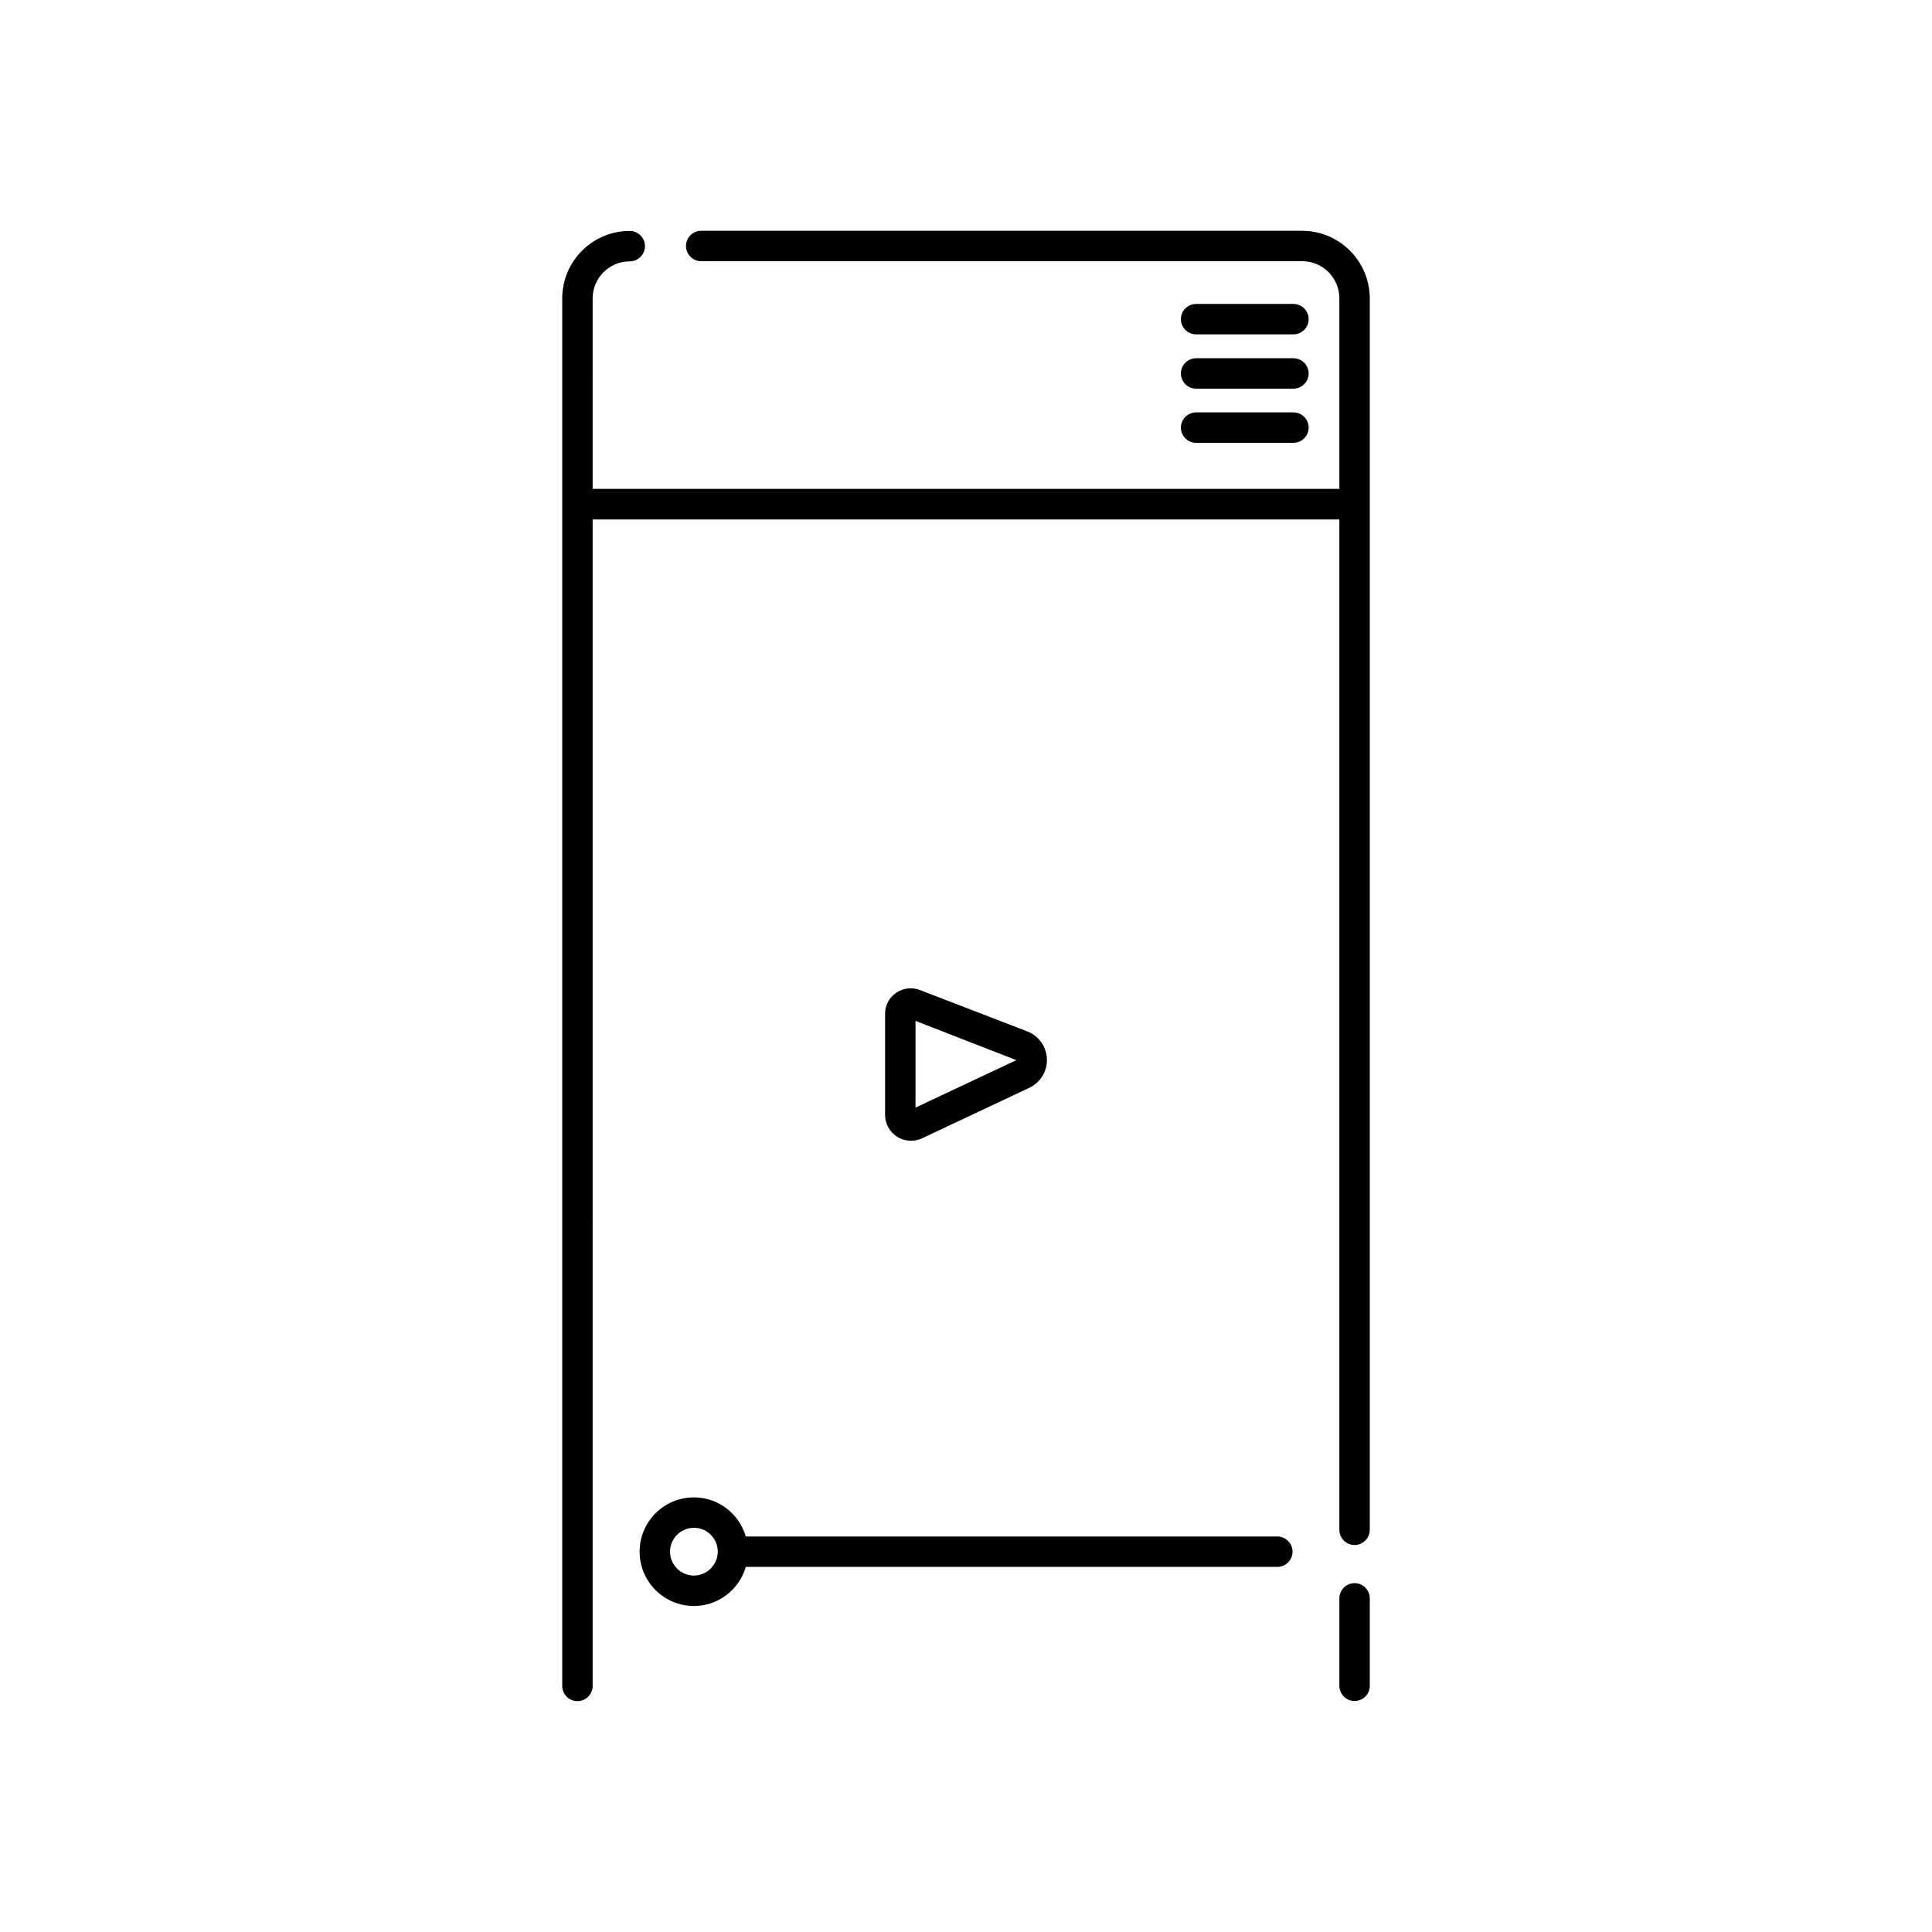 <?xml version="1.0" encoding="UTF-8"?>
<!-- Uploaded to: SVG Repo, www.svgrepo.com, Generator: SVG Repo Mixer Tools -->
<svg fill="#000000" width="800px" height="800px" version="1.1" viewBox="144 144 512 512" xmlns="http://www.w3.org/2000/svg">
 <g>
  <path d="m460.98 232.61h25.797c2.215 0 4.031-1.812 4.031-4.031 0-2.215-1.812-4.031-4.031-4.031h-25.797c-2.215 0-4.031 1.812-4.031 4.031s1.812 4.031 4.031 4.031z"/>
  <path d="m460.98 261.35h25.797c2.215 0 4.031-1.812 4.031-4.031 0-2.215-1.812-4.031-4.031-4.031h-25.797c-2.215 0-4.031 1.812-4.031 4.031 0 2.215 1.812 4.031 4.031 4.031z"/>
  <path d="m460.98 247h25.797c2.215 0 4.031-1.812 4.031-4.031 0-2.215-1.812-4.031-4.031-4.031h-25.797c-2.215 0-4.031 1.812-4.031 4.031s1.812 4.031 4.031 4.031z"/>
  <path d="m385.41 446.31c1.008 0 2.016-0.203 2.941-0.645l28.414-13.383c2.941-1.371 4.797-4.394 4.676-7.656-0.121-3.266-2.176-6.125-5.199-7.297l-28.457-10.965c-2.098-0.805-4.434-0.523-6.289 0.727-1.855 1.25-2.941 3.344-2.941 5.602v26.762c0 2.379 1.211 4.516 3.184 5.805 1.133 0.688 2.426 1.051 3.672 1.051zm1.211-31.762 26.723 10.398-26.723 12.574z"/>
  <path d="m482.46 551.18h-140.74-0.082c-1.734-5.965-7.215-10.359-13.742-10.359-7.941 0-14.391 6.449-14.391 14.391s6.449 14.391 14.391 14.391c6.531 0 12.012-4.394 13.742-10.359h0.082 140.79c2.215 0 4.031-1.812 4.031-4.031-0.004-2.219-1.816-4.031-4.074-4.031zm-154.57 10.355c-3.508 0-6.328-2.863-6.328-6.328 0-3.465 2.863-6.328 6.328-6.328 3.508 0 6.328 2.863 6.328 6.328 0 3.469-2.863 6.328-6.328 6.328z"/>
  <path d="m502.98 563.55c-2.215 0-4.031 1.812-4.031 4.031v23.176c0 2.215 1.812 4.031 4.031 4.031 2.215 0 4.031-1.812 4.031-4.031v-23.176c0-2.219-1.812-4.031-4.031-4.031z"/>
  <path d="m489.11 205.16h-159.29c-2.215 0-4.031 1.812-4.031 4.031 0 2.215 1.812 4.031 4.031 4.031h159.29c5.441 0 9.836 4.434 9.836 9.836v50.5h-197.89l-0.004-50.461c0-5.441 4.434-9.836 9.836-9.836 2.215 0 4.031-1.812 4.031-4.031 0-2.215-1.812-4.031-4.031-4.031-9.875 0-17.895 8.02-17.895 17.895v367.7c0 2.215 1.812 4.031 4.031 4.031 2.215 0 4.031-1.812 4.031-4.031l-0.004-309.13h197.89v267.75c0 2.215 1.812 4.031 4.031 4.031 2.215 0 4.031-1.812 4.031-4.031v-326.31c0-9.875-8.02-17.938-17.895-17.938z"/>
 </g>
</svg>